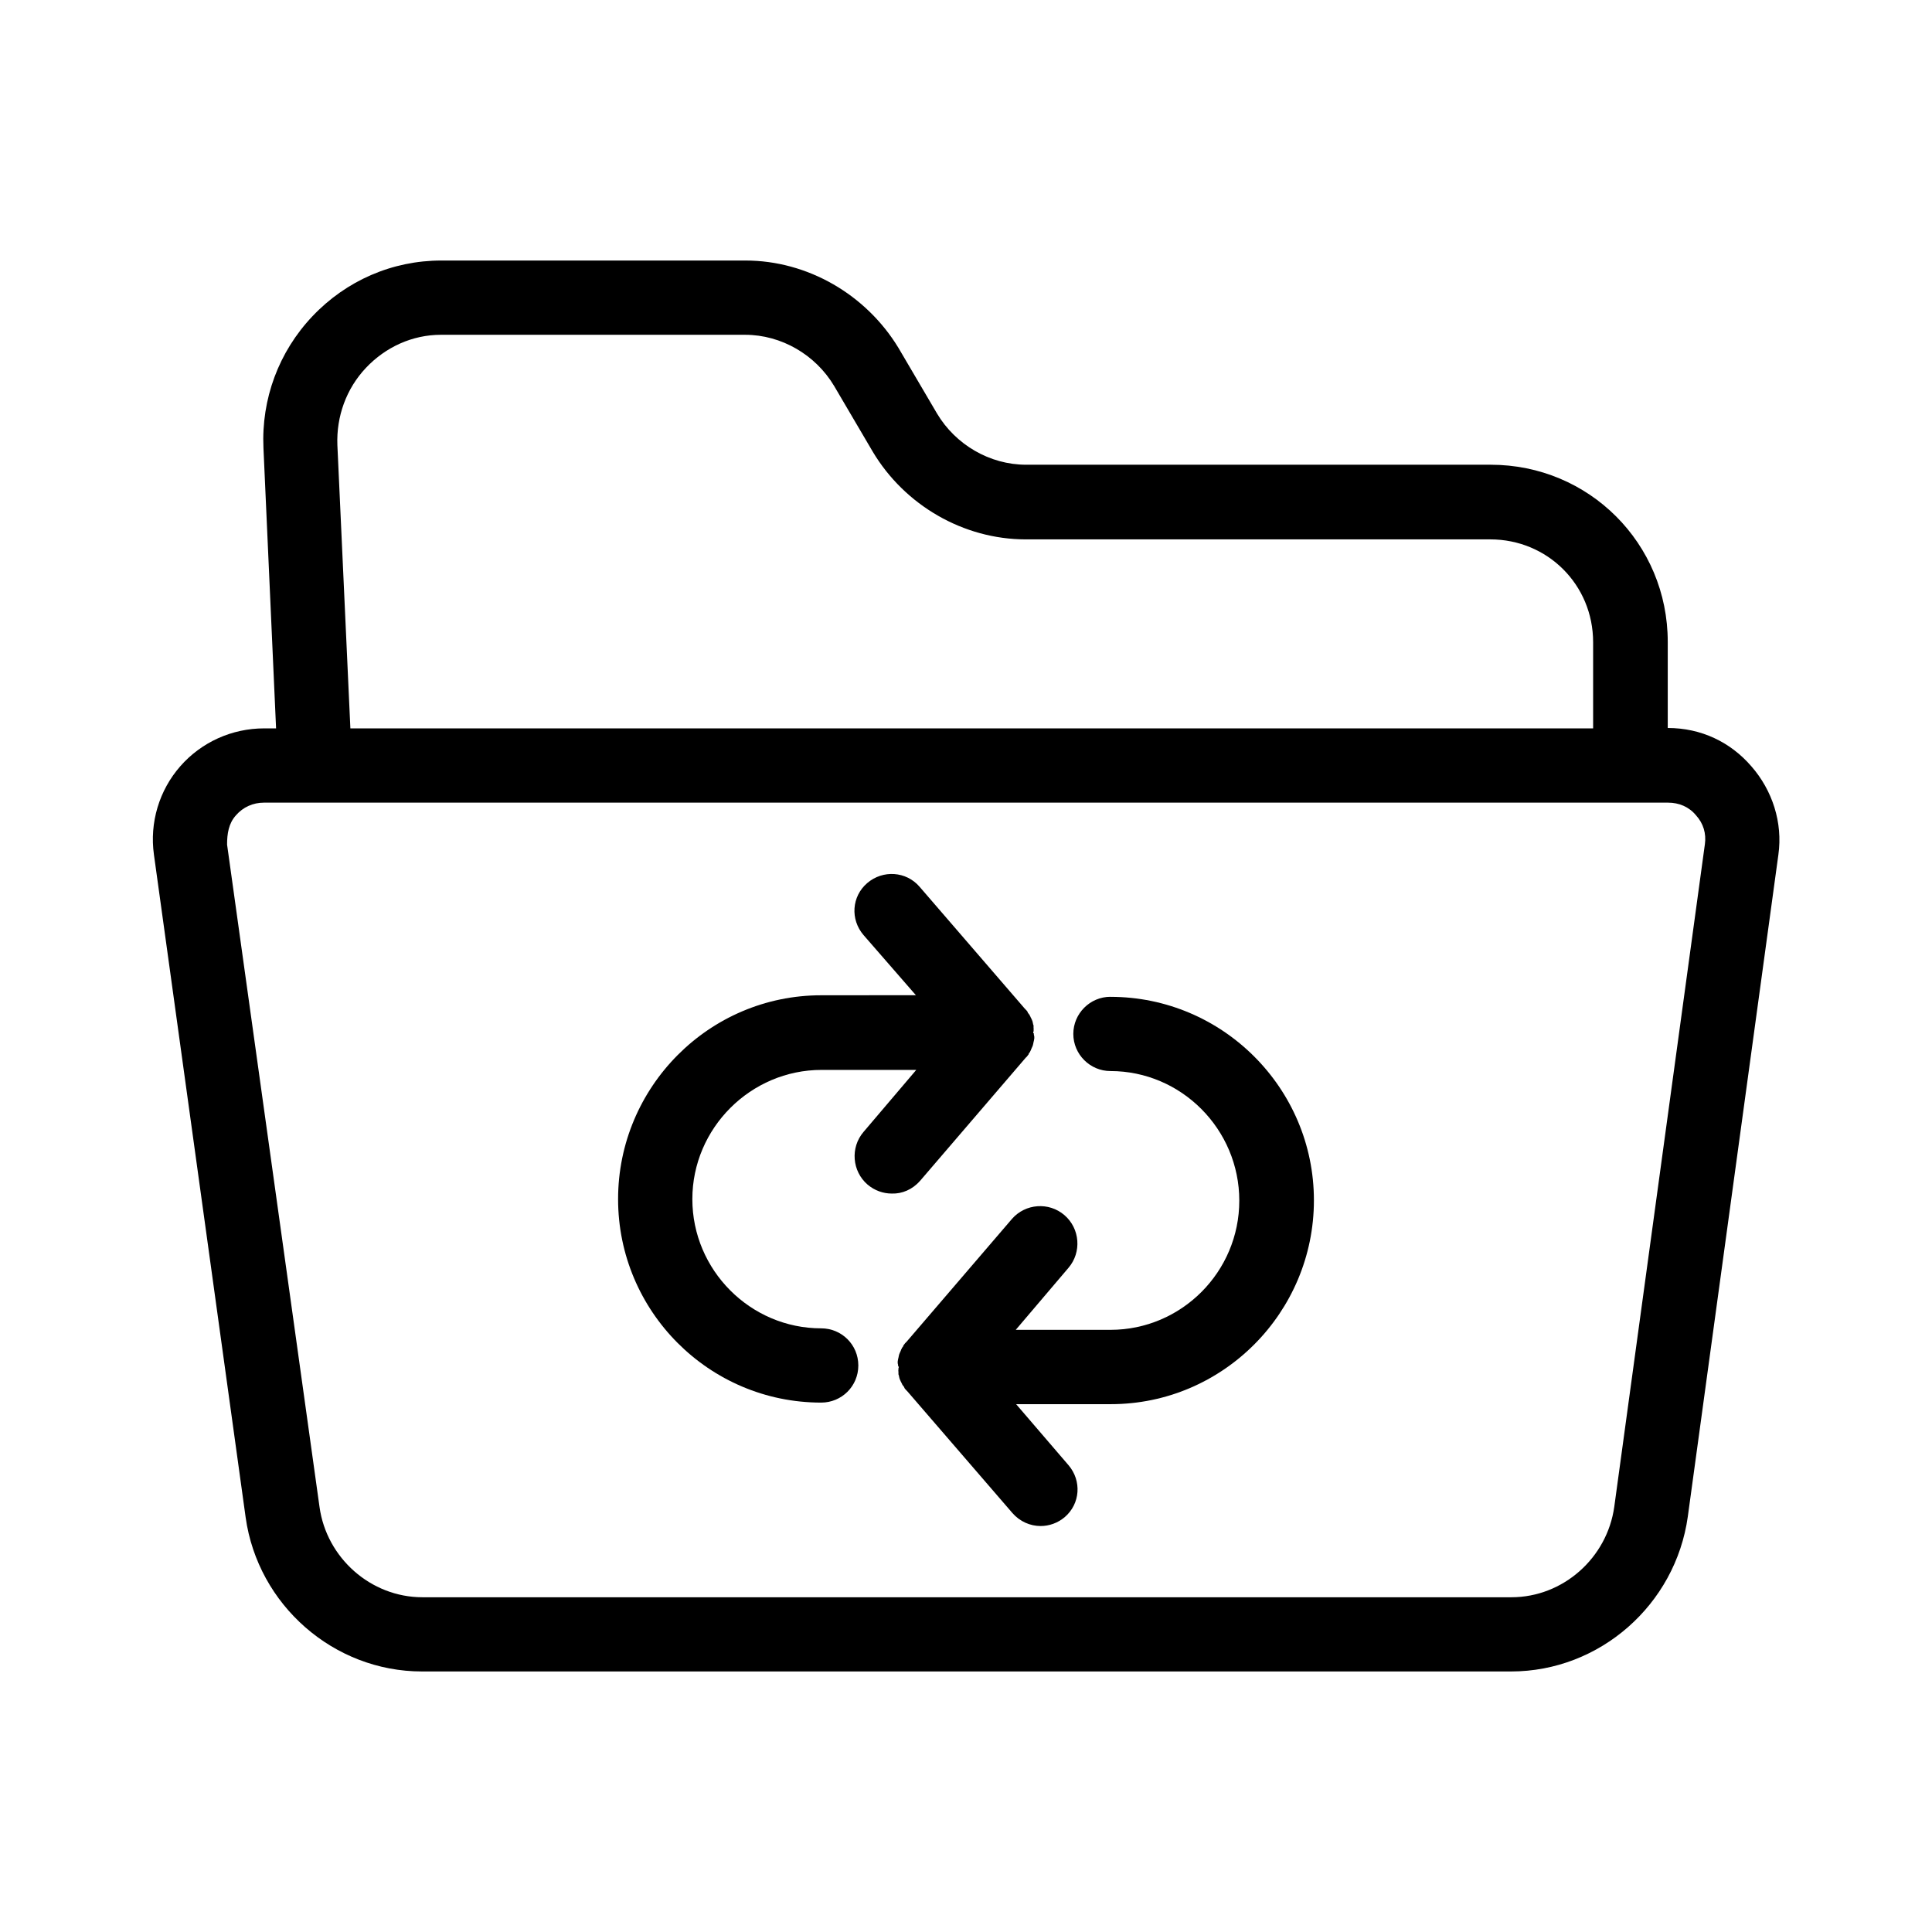<?xml version="1.0" encoding="UTF-8"?>
<!-- The Best Svg Icon site in the world: iconSvg.co, Visit us! https://iconsvg.co -->
<svg fill="#000000" width="800px" height="800px" version="1.1" viewBox="144 144 512 512" xmlns="http://www.w3.org/2000/svg">
 <g>
  <path d="m608.11 347.06c-5.512-6.394-13.285-10.137-22.141-10.137v-22.828c0-26.074-20.859-46.938-46.938-46.938h-123.1c-9.645 0-18.695-5.312-23.617-13.578l-10.234-17.418c-8.559-14.07-24.008-23.121-40.539-23.121h-80.59c-12.988 0-25.191 5.312-34.145 14.762-8.953 9.445-13.578 21.941-12.988 34.934l3.344 74.293-3.144-0.004c-8.562 0-16.629 3.641-22.238 10.035-5.609 6.394-8.168 14.957-6.988 23.418l24.305 175.64c3.246 23.223 23.32 40.836 46.738 40.836h288.61c23.52 0 43.59-17.711 46.84-41.031l24.008-175.45c1.184-8.461-1.574-17.02-7.184-23.418zm-367.13-105.58c5.215-5.512 12.301-8.758 19.875-8.758h80.59c9.645 0 18.695 5.312 23.617 13.578l10.234 17.418c8.461 14.168 24.008 23.223 40.539 23.223h123.1c15.152 0 27.258 12.004 27.258 27.258v22.828h-329.34l-3.445-75.078c-0.293-7.578 2.363-14.961 7.578-20.469zm354.83 126.25-24.008 175.55c-1.871 13.578-13.578 24.008-27.258 24.008h-288.61c-13.676 0-25.387-10.43-27.258-23.91l-24.5-175.55c0-2.856 0.395-5.609 2.363-7.773 1.871-2.164 4.527-3.344 7.379-3.344h372.15c2.856 0 5.512 1.082 7.379 3.344 1.969 2.164 2.754 4.824 2.363 7.676z"/>
  <path d="m438.28 408.16c-5.41 0-9.84 4.43-9.84 9.84s4.43 9.84 9.84 9.84c18.793 0 34.145 15.449 34.145 34.34 0 18.895-15.352 34.242-34.145 34.242h-25.094l13.973-16.434c3.543-4.133 3.051-10.43-1.082-13.973-4.133-3.543-10.332-3.051-13.875 0.984l-27.945 32.574-0.098 0.098c-0.098 0.098-0.195 0.195-0.297 0.297-0.098 0.098-0.195 0.297-0.297 0.395-0.098 0.098-0.195 0.195-0.195 0.395-0.098 0.098-0.195 0.297-0.297 0.395-0.098 0.098-0.098 0.297-0.195 0.395-0.098 0.098-0.098 0.297-0.195 0.492-0.098 0.098-0.098 0.297-0.195 0.395-0.098 0.195-0.098 0.297-0.195 0.492 0 0.098-0.098 0.297-0.098 0.395 0 0.195-0.098 0.297-0.098 0.492 0 0.098-0.098 0.297-0.098 0.395 0 0.195-0.098 0.395-0.098 0.59v0.395c0 0.297 0.195 0.59 0.098 0.887l0.195 0.098c0 0.297-0.195 0.59-0.098 0.887 0 0.098-0.098 0.195 0 0.395v0.59c0 0.098 0 0.297 0.098 0.395 0 0.195 0.098 0.297 0.098 0.492 0 0.098 0.098 0.297 0.098 0.395 0.098 0.195 0.098 0.297 0.195 0.492 0.098 0.098 0.098 0.297 0.195 0.395s0.098 0.297 0.195 0.395c0.098 0.098 0.098 0.297 0.195 0.395 0.098 0.098 0.195 0.297 0.297 0.395 0.098 0.098 0.195 0.195 0.195 0.395 0.098 0.098 0.195 0.297 0.297 0.395 0.098 0.098 0.195 0.195 0.297 0.297 0 0 0 0.098 0.098 0.098l27.945 32.375c1.969 2.262 4.723 3.445 7.477 3.445 2.262 0 4.527-0.789 6.394-2.363 4.133-3.543 4.527-9.645 0.984-13.777l-13.871-16.156h25.094c29.719 0 53.824-24.305 53.824-54.023 0-29.715-24.207-53.922-53.922-53.922z"/>
  <path d="m387.8 456.97 27.945-32.57s0-0.098 0.098-0.098c0.098-0.098 0.195-0.195 0.297-0.297 0.098-0.098 0.195-0.297 0.297-0.395 0.098-0.098 0.195-0.195 0.195-0.395 0.098-0.098 0.195-0.297 0.297-0.395 0.098-0.098 0.098-0.297 0.195-0.395 0.098-0.098 0.098-0.297 0.195-0.492 0.098-0.098 0.098-0.297 0.195-0.395 0.098-0.195 0.098-0.297 0.195-0.492 0-0.098 0.098-0.297 0.098-0.395 0-0.195 0.098-0.297 0.098-0.492 0-0.098 0.098-0.297 0.098-0.395 0-0.195 0.098-0.395 0.098-0.59v-0.395c0-0.297-0.195-0.59-0.098-0.887l-0.195-0.098c0-0.297 0.195-0.59 0.098-0.887 0-0.098 0.098-0.195 0-0.395v-0.59c0-0.098 0-0.297-0.098-0.395 0-0.195-0.098-0.297-0.098-0.492 0-0.098-0.098-0.297-0.098-0.395-0.098-0.195-0.098-0.297-0.195-0.492-0.098-0.098-0.098-0.297-0.195-0.395-0.098-0.098-0.098-0.297-0.195-0.395-0.098-0.098-0.098-0.297-0.195-0.395s-0.195-0.297-0.297-0.395c-0.098-0.098-0.195-0.195-0.195-0.395-0.098-0.098-0.195-0.297-0.297-0.395l-0.297-0.297s0-0.098-0.098-0.098l-27.945-32.375c-3.543-4.133-9.742-4.527-13.875-0.984-4.133 3.543-4.527 9.645-0.984 13.777l13.875 15.941-25.094 0.02c-29.719 0-53.824 24.305-53.824 54.023s24.109 53.922 53.824 53.922c5.41 0 9.84-4.328 9.84-9.84 0-5.512-4.43-9.84-9.84-9.84-18.793 0-34.145-15.449-34.145-34.242 0-18.797 15.449-34.246 34.246-34.246h25.094l-13.973 16.434c-3.543 4.133-3.051 10.43 1.082 13.973 1.871 1.574 4.133 2.363 6.394 2.363 2.754 0.098 5.508-1.086 7.477-3.348z"/>
 </g>
</svg>